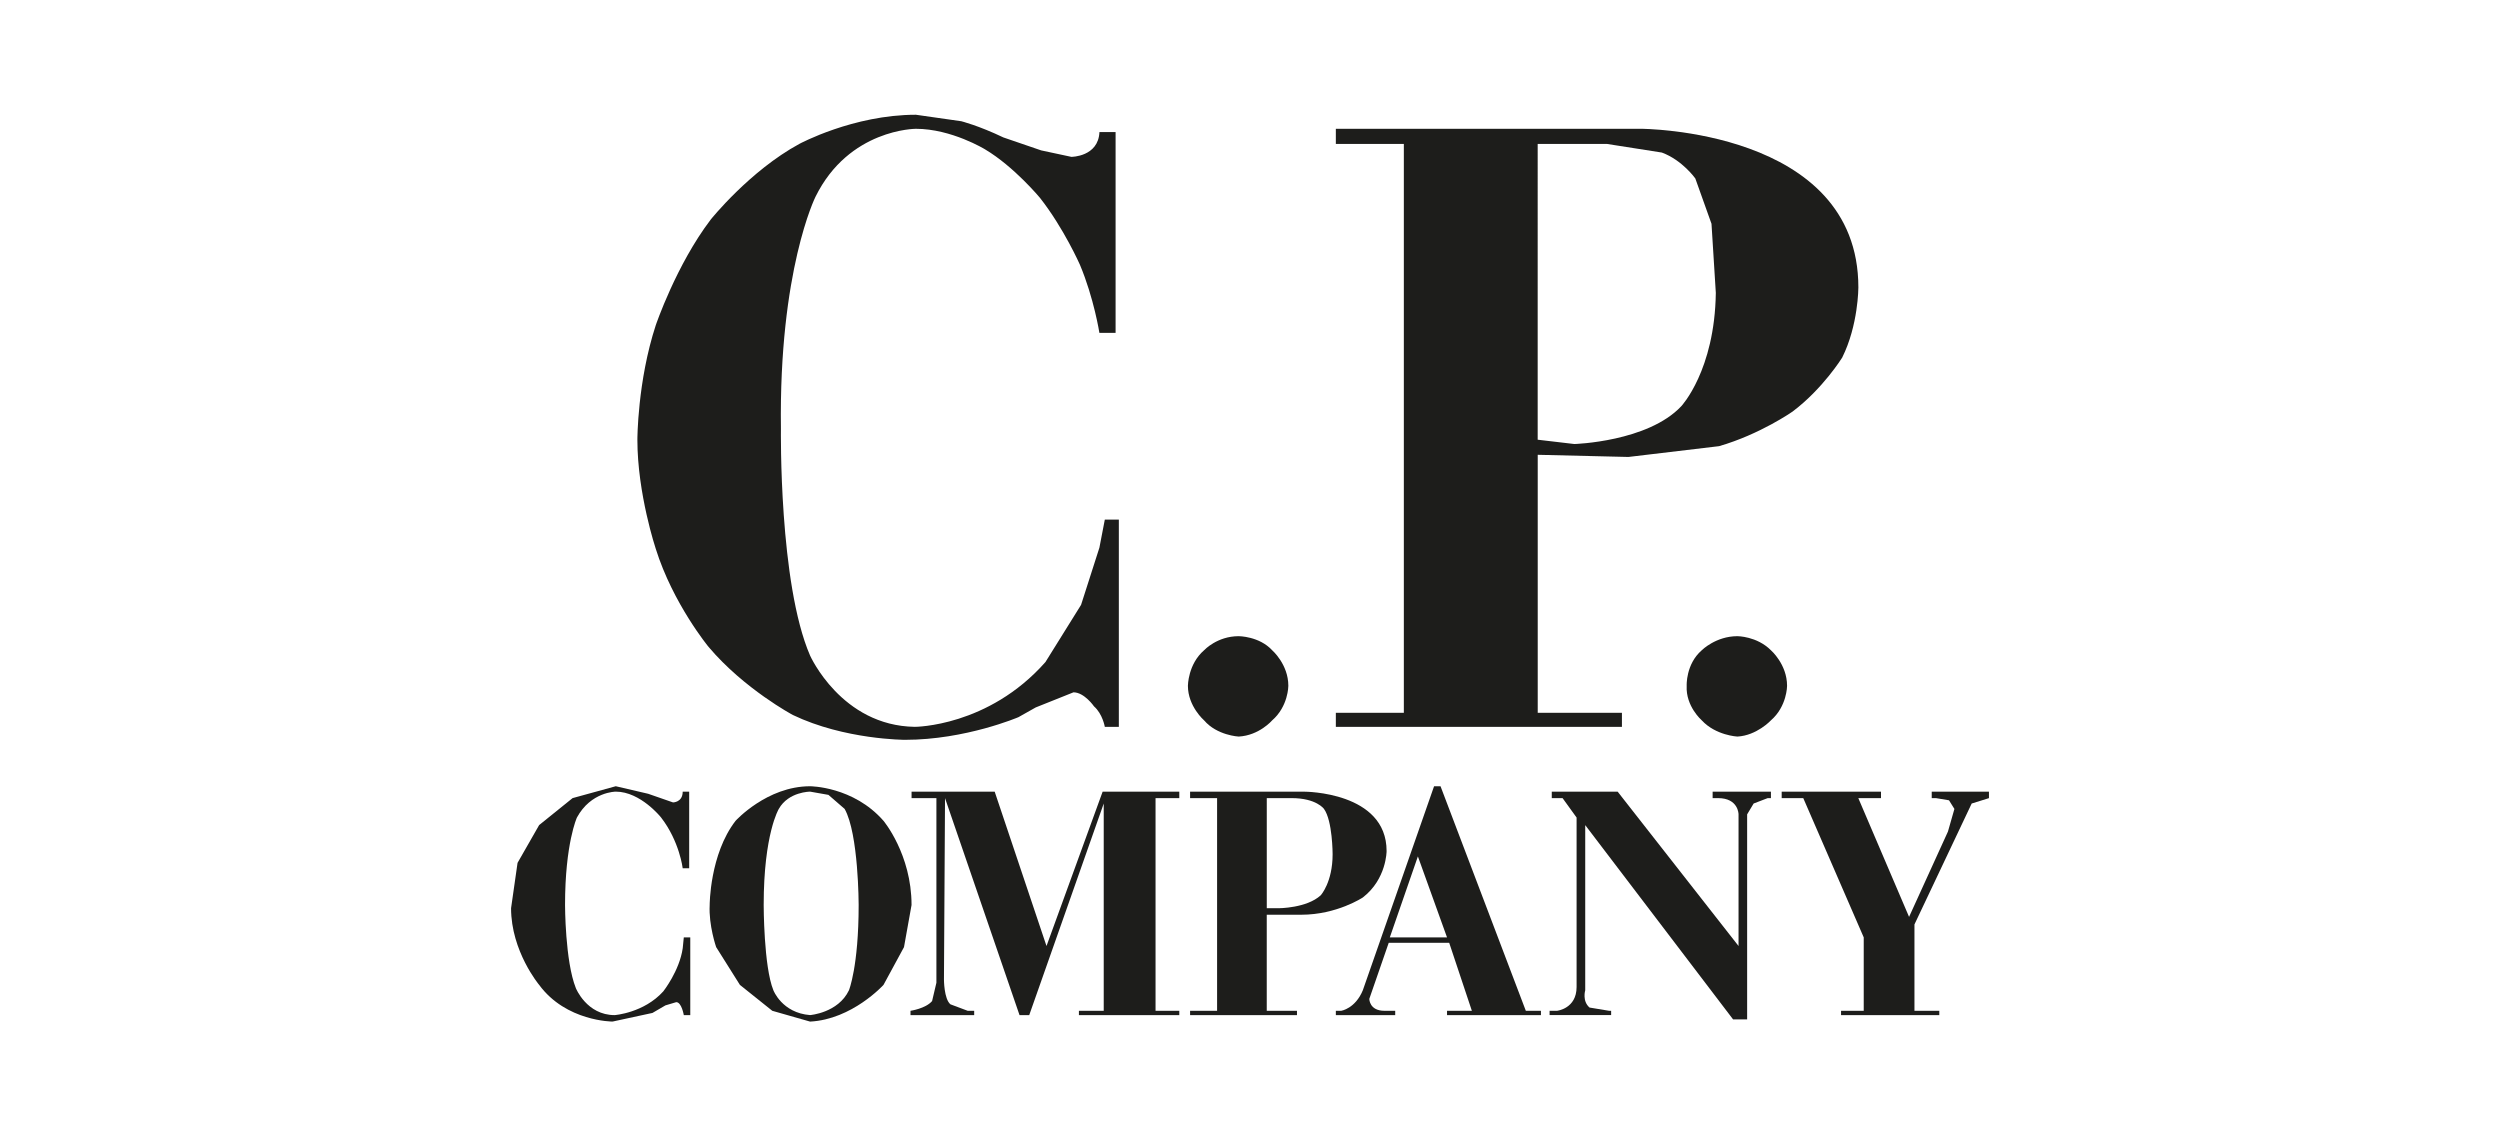 <svg viewBox="0 0 1100 500" xmlns:xlink="http://www.w3.org/1999/xlink" xmlns="http://www.w3.org/2000/svg" data-sanitized-data-name="Laag 1" data-name="Laag 1" id="Laag_1">
  <defs>
    <style>
      .cls-1 {
        fill: none;
      }

      .cls-2 {
        clip-path: url(#clippath);
      }

      .cls-3 {
        fill: #1d1d1b;
      }
    </style>
    <clipPath id="clippath">
      <rect height="399" width="650.2" y="50.5" x="224.94" class="cls-1"></rect>
    </clipPath>
  </defs>
  <path d="M557.37,351.17h10.93c10.93,0,14.25,4.75,14.25,4.75,3.8,5.22,3.8,19.95,3.8,19.95,0,12.35-5.22,18.05-5.22,18.05-6.18,5.7-18.53,5.7-18.53,5.7h-5.22v-48.45h0Zm-33.73-2.85v2.85h11.88v93.58h-11.88v1.9h47.03v-1.9h-13.3v-42.27h15.2c15.68,0,27.08-7.6,27.08-7.6,10.45-8.07,10.45-20.42,10.45-20.42,0-26.12-36.1-26.12-36.1-26.12h-50.35Z" class="cls-3"></path>
  <path d="M356.44,348.32l8.07,1.42,7.13,6.18c6.17,10.92,6.17,42.27,6.17,42.27,0,27.07-4.27,37.53-4.27,37.53-4.75,9.97-17.1,10.92-17.1,10.92-12.35-.95-16.15-10.92-16.15-10.92-4.27-10.45-4.27-37.53-4.27-37.53,0-31.35,6.65-42.27,6.65-42.27,4.28-7.6,13.78-7.6,13.78-7.6h0Zm0-2.37c-19,0-32.78,15.2-32.78,15.2-11.4,14.73-11.4,37.05-11.4,37.05-.47,9.02,2.85,18.53,2.85,18.53l10.45,16.62,14.25,11.4,16.63,4.75c18.53-.95,32.3-16.15,32.3-16.15l9.02-16.62,3.32-18.53c0-22.33-12.35-37.05-12.35-37.05-13.3-15.2-32.3-15.2-32.3-15.2h0Z" class="cls-3"></path>
  <path d="M676.59,63.32h30.4l24.22,3.8c9.02,3.33,14.73,11.4,14.73,11.4l7.12,19.95,1.9,30.4c-.47,34.2-15.2,49.87-15.2,49.87-14.73,15.68-47.03,16.63-47.03,16.63l-16.15-1.9V63.32h0Zm-88.82-6.65v6.65h29.92v250.32h-29.92v6.18h125.88v-6.18h-37.05v-113.53l39.9,.95,39.9-4.75c18.05-5.22,32.3-15.2,32.3-15.2,13.3-9.97,21.85-23.75,21.85-23.75,7.13-14.25,7.13-30.88,7.13-30.88,0-69.82-95.95-69.82-95.95-69.82h-133.95Z" class="cls-3"></path>
  <path d="M748.79,286.1s6.17-6.18,15.67-6.18c0,0,8.55,0,14.73,6.18,0,0,7.12,6.17,7.12,15.67,0,0,0,9.03-7.12,15.2,0,0-6.18,6.65-14.73,7.12,0,0-9.5-.47-15.67-7.12,0,0-7.12-6.17-6.65-15.2,0,0-.47-9.5,6.65-15.67" class="cls-3"></path>
  <polyline points="857.56 352.13 851.86 351.18 849.96 351.18 849.96 348.33 875.14 348.33 875.14 351.18 867.54 353.55 842.36 406.75 842.36 444.75 853.29 444.75 853.29 446.65 810.06 446.65 810.06 444.75 820.04 444.75 820.04 412.45 793.44 351.18 783.94 351.18 783.94 348.33 827.64 348.33 827.64 351.18 817.66 351.18 839.99 403.43 857.09 365.9 859.94 355.93 857.56 352.13" class="cls-3"></polyline>
  <path d="M768.74,358.3v90.25h-6.17l-65.07-85.5v72.67s-1.43,4.75,1.9,7.6l8.55,1.42h.95v1.9h-27.08v-1.9h3.33s8.55-.95,8.55-10.45v-74.57l-6.17-8.55h-4.75v-2.85h28.98l53.2,67.92v-57.95s0-7.12-9.02-7.12h-2.38v-2.85h25.65v2.85h-1.42l-6.18,2.37-2.85,4.75" class="cls-3"></path>
  <path d="M623.87,376.82l12.82,35.63h-25.17l12.35-35.63h0Zm7.12-30.87l-31.35,89.78c-3.33,8.07-9.5,9.02-9.5,9.02h-2.37v1.9h26.12v-1.9h-4.75c-6.65,0-6.65-5.23-6.65-5.23l8.55-24.7h26.6l9.98,29.93h-10.93v1.9h41.32v-1.9h-6.65l-37.53-98.8h-2.85Z" class="cls-3"></path>
  <path d="M490.86,58.1v88.35h-7.13s-2.37-15.2-8.55-29.93c0,0-7.12-16.15-17.58-29.45,0,0-11.4-13.77-24.22-21.38,0,0-14.73-9.02-30.4-9.02,0,0-29.45,0-44.17,29.92,0,0-16.15,32.3-15.2,102.12,0,0-.95,67.92,12.83,99.75,0,0,13.77,30.88,46.07,31.35,0,0,32.3,0,57.48-28.5l15.68-25.17,8.07-25.17,2.38-12.35h6.17v91.2h-6.17s-.95-5.7-4.75-9.02c0,0-4.27-6.18-9.03-6.18l-16.62,6.65-7.6,4.28s-23.27,9.97-49.87,9.97c0,0-26.6,0-49.4-10.93,0,0-21.37-11.4-37.05-29.92,0,0-15.68-19-23.27-43.22,0,0-8.08-24.22-8.08-47.98,0,0,0-25.65,8.08-50.35,0,0,9.02-26.6,24.22-46.55,0,0,17.1-21.38,38.95-33.25,0,0,23.75-12.83,51.3-12.83l19.95,2.85s7.6,1.9,18.53,7.13l16.63,5.7,13.3,2.85s11.87,0,12.35-10.92h7.13" class="cls-3"></path>
  <path d="M529.81,286.1s5.7-6.18,15.2-6.18c0,0,9.03,0,14.73,6.18,0,0,7.13,6.17,7.13,15.67,0,0,0,9.03-7.13,15.2,0,0-5.7,6.65-14.73,7.12,0,0-9.5-.47-15.2-7.12,0,0-7.13-6.17-7.13-15.2,0,0,0-9.5,7.13-15.67" class="cls-3"></path>
  <g class="cls-2">
    <path d="M437.66,348.33l22.8,67.92,24.7-67.92h33.73v2.85h-10.45v93.57h10.45v1.9h-44.17v-1.9h10.92v-91.2l-32.78,93.1h-4.27l-32.78-95.47-.47,79.8s0,8.55,2.85,10.92l7.6,2.85h2.85v1.9h-28.02v-1.9s6.65-.95,9.5-4.28l1.9-8.07v-81.22h-10.93v-2.85h36.58" class="cls-3"></path>
    <path d="M296.11,353.07s4.28,0,4.28-4.75h2.85v33.72h-2.85s-1.42-11.87-9.5-22.32c0,0-9.02-11.4-19.95-11.4,0,0-10.93,0-17.1,11.4,0,0-5.22,11.4-5.22,38.48,0,0,0,24.7,4.75,36.57,0,0,4.75,11.88,17.1,11.88,0,0,12.83-.95,21.38-10.45,0,0,7.12-9.02,8.55-19l.47-4.75h2.85v34.2h-2.85s-.95-5.7-3.33-5.7l-4.75,1.42-5.7,3.32-17.57,3.8s-20.43,0-32.3-16.15c0,0-12.35-14.73-12.35-33.73l2.85-19.95,9.5-16.62,14.72-11.87,19-5.23,14.25,3.32,10.92,3.8" class="cls-3"></path>
  </g>
</svg>
